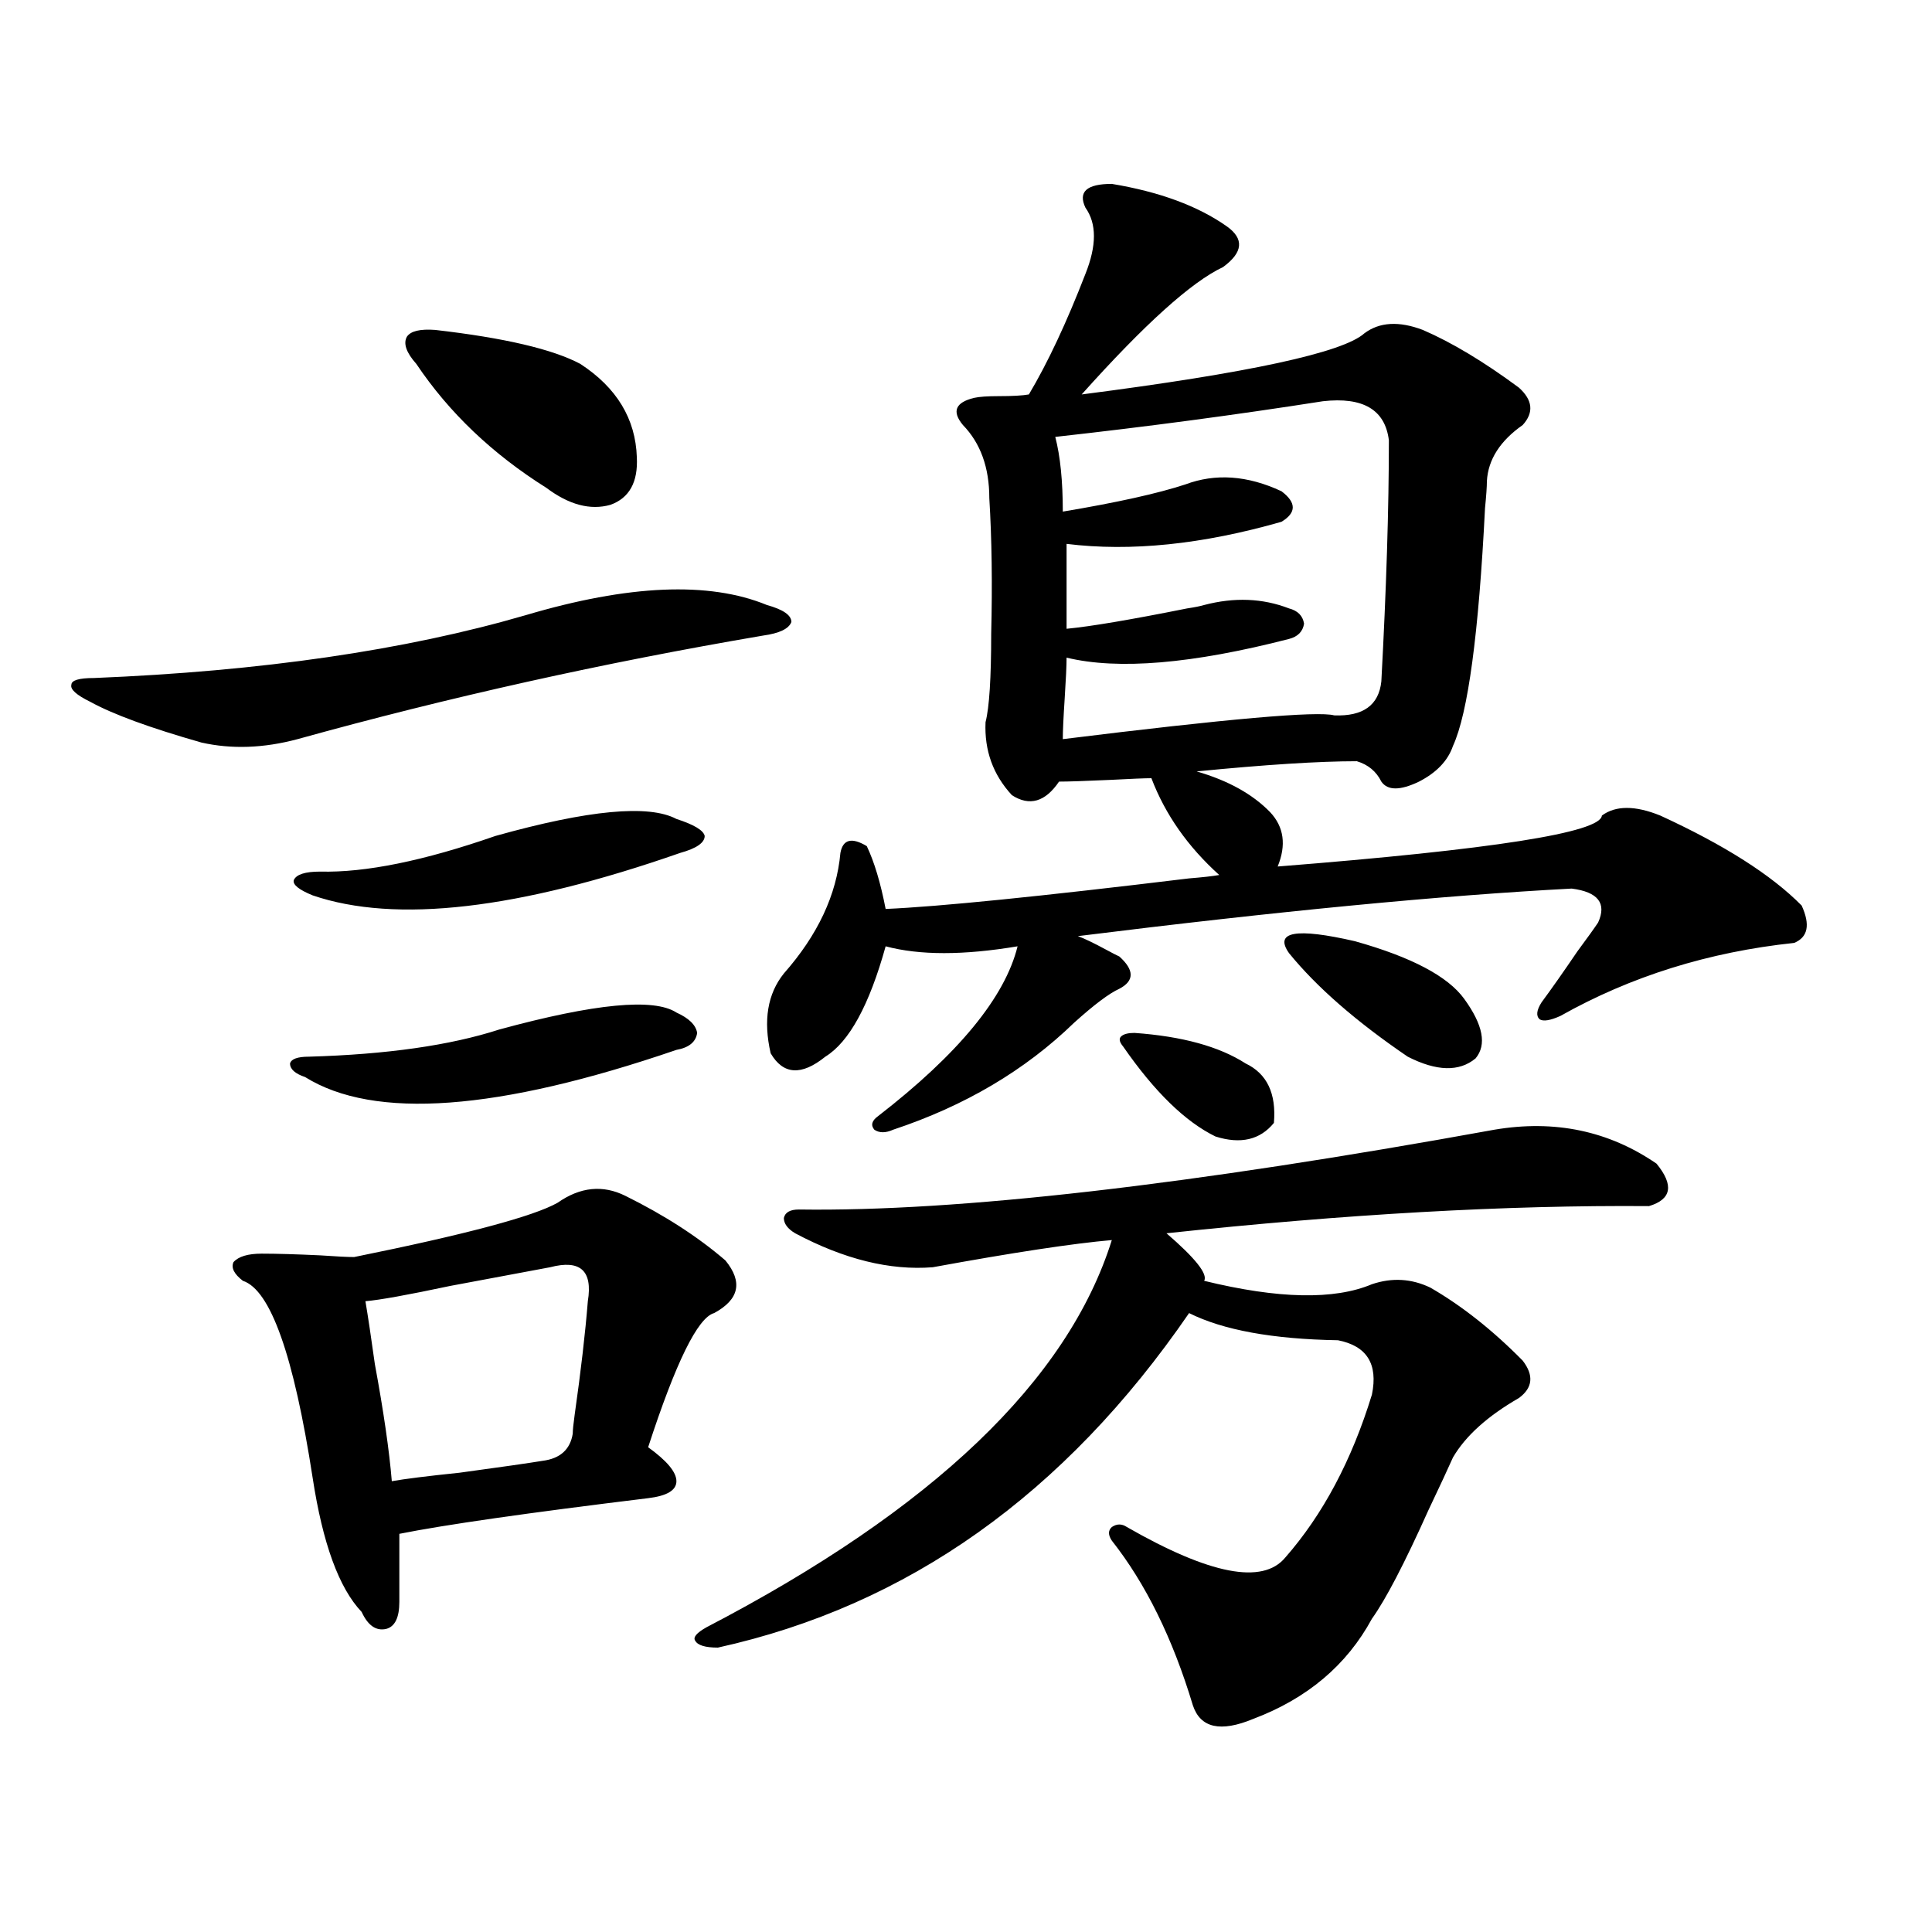 <?xml version="1.0" encoding="utf-8"?>
<!-- Generator: Adobe Illustrator 16.0.0, SVG Export Plug-In . SVG Version: 6.00 Build 0)  -->
<!DOCTYPE svg PUBLIC "-//W3C//DTD SVG 1.1//EN" "http://www.w3.org/Graphics/SVG/1.1/DTD/svg11.dtd">
<svg version="1.1" id="图层_1" xmlns="http://www.w3.org/2000/svg" xmlns:xlink="http://www.w3.org/1999/xlink" x="0px" y="0px"
	 width="1000px" height="1000px" viewBox="0 0 1000 1000" enable-background="new 0 0 1000 1000" xml:space="preserve">
<path d="M272.066,318.422c53.322-15.82,94.952-17.578,124.875-5.273c8.445,2.349,12.683,5.273,12.683,8.789
	c-1.311,3.516-6.188,5.864-14.634,7.031c-82.604,14.063-162.923,31.942-240.97,53.613c-17.561,4.696-34.146,5.273-49.755,1.758
	c-26.676-7.608-45.853-14.64-57.56-21.094c-7.164-3.516-10.411-6.44-9.756-8.789c0-2.335,3.902-3.516,11.707-3.516
	C135.149,347.426,209.629,336.591,272.066,318.422z M323.772,619.008c20.152,9.97,37.393,21.094,51.706,33.398
	c9.101,11.138,7.149,20.215-5.854,27.246c-8.46,2.349-19.847,25.488-34.146,69.434c9.756,7.031,14.634,12.896,14.634,17.578
	c0,4.696-4.878,7.622-14.634,8.789c-62.438,7.622-105.363,13.774-128.777,18.457v35.156c0,8.198-2.286,12.882-6.829,14.063
	c-5.213,1.167-9.436-1.758-12.683-8.789c-11.707-12.305-20.167-35.444-25.365-69.434c-9.756-63.281-21.798-97.257-36.097-101.953
	c-4.558-3.516-6.188-6.729-4.878-9.668c2.592-2.925,7.47-4.395,14.634-4.395c7.805,0,17.881,0.302,30.243,0.879
	c8.445,0.591,14.299,0.879,17.561,0.879c57.88-11.714,93.001-21.094,105.363-28.125
	C300.358,614.325,312.065,613.157,323.772,619.008z M258.408,532.875c49.42-13.472,79.998-16.397,91.705-8.789
	c6.494,2.938,10.076,6.454,10.731,10.547c-0.655,4.696-4.237,7.622-10.731,8.789c-92.36,31.641-156.429,36.337-192.19,14.063
	c-5.213-1.758-7.805-4.093-7.805-7.031c0.641-2.335,3.902-3.516,9.756-3.516C200.193,545.771,233.043,541.087,258.408,532.875z
	 M256.457,432.68c48.124-13.472,79.343-16.397,93.656-8.789c9.101,2.938,13.979,5.864,14.634,8.789
	c0,3.516-4.237,6.454-12.683,8.789c-83.9,29.306-147.313,36.626-190.239,21.973c-7.164-2.925-10.411-5.562-9.756-7.91
	c1.296-2.925,5.854-4.395,13.658-4.395C189.142,451.728,219.385,445.575,256.457,432.68z M284.749,655.922
	c-12.362,2.349-29.603,5.575-51.706,9.668c-22.118,4.696-36.752,7.333-43.901,7.91c1.296,7.622,2.927,18.457,4.878,32.52
	c4.543,24.609,7.47,44.824,8.78,60.645c6.494-1.167,18.201-2.637,35.121-4.395c21.463-2.925,35.762-4.972,42.926-6.152
	c9.101-1.167,14.299-5.851,15.609-14.063c0-1.758,0.32-4.972,0.976-9.668c3.247-22.852,5.519-42.476,6.829-58.887
	C306.853,657.68,300.358,651.829,284.749,655.922z M225.238,170.766c35.762,4.106,60.807,9.97,75.12,17.578
	c18.856,12.305,28.612,28.427,29.268,48.34c0.641,12.896-3.902,21.094-13.658,24.609c-10.411,2.938-21.463,0-33.17-8.789
	c-27.972-17.578-50.41-38.96-67.315-64.16c-5.213-5.851-6.829-10.547-4.878-14.063C212.556,171.356,217.434,170.188,225.238,170.766
	z M773.518,584.73c31.219-5.273,59.176,0.591,83.9,17.578c9.101,11.138,7.805,18.457-3.902,21.973
	c-73.504-0.577-156.749,4.106-249.75,14.063c14.954,12.896,21.463,21.094,19.512,24.609c38.368,9.38,67.315,9.97,86.827,1.758
	c10.396-3.516,20.487-2.925,30.243,1.758c16.25,9.38,32.194,21.973,47.804,37.793c5.854,7.622,5.198,14.063-1.951,19.336
	c-16.265,9.38-27.651,19.638-34.146,30.762c-2.606,5.864-6.829,14.941-12.683,27.246c-12.362,27.548-22.118,46.28-29.268,56.25
	c-13.018,24.019-33.505,41.309-61.462,51.855c-16.92,7.031-27.316,4.683-31.219-7.031c-10.411-34.579-24.39-62.993-41.95-85.254
	c-1.951-2.925-1.951-5.273,0-7.031c2.592-1.758,5.198-1.758,7.805,0c42.926,24.609,70.242,29.883,81.949,15.82
	c19.512-22.261,34.466-50.386,44.877-84.375c3.247-15.82-2.606-25.187-17.561-28.125c-33.825-0.577-59.511-5.273-77.071-14.063
	c-64.389,93.755-145.697,151.46-243.896,173.145c-6.509,0-10.411-1.181-11.707-3.516c-1.311-1.758,0.641-4.106,5.854-7.031
	c117.07-60.933,186.978-127.729,209.751-200.391c-20.167,1.758-51.065,6.454-92.681,14.063
	c-22.118,1.758-45.853-4.093-71.218-17.578c-3.902-2.335-5.854-4.972-5.854-7.91c0.641-2.925,3.247-4.395,7.805-4.395
	C495.476,627.22,615.473,613.446,773.518,584.73z M575.474,95.18c24.71,4.106,44.542,11.426,59.511,21.973
	c9.101,6.454,8.445,13.485-1.951,21.094c-16.265,7.622-40.654,29.595-73.169,65.918c86.492-11.124,135.271-21.671,146.338-31.641
	c7.805-5.851,17.881-6.44,30.243-1.758c14.954,6.454,31.539,16.411,49.755,29.883c7.149,6.454,7.805,12.896,1.951,19.336
	c-11.707,8.212-17.896,17.88-18.536,29.004c0,2.938-0.335,7.622-0.976,14.063c-3.262,65.039-8.78,106.06-16.585,123.047
	c-2.606,7.622-8.46,13.774-17.561,18.457c-9.756,4.696-16.265,4.696-19.512,0c-2.606-5.273-6.829-8.789-12.683-10.547
	c-19.512,0-47.163,1.758-82.925,5.273c16.25,4.696,28.933,11.728,38.048,21.094c7.149,7.622,8.445,17.001,3.902,28.125
	c111.217-8.789,167.146-17.578,167.801-26.367c7.149-5.273,17.226-5.273,30.243,0c33.17,15.243,57.56,30.762,73.169,46.582
	c4.543,9.97,3.247,16.411-3.902,19.336c-44.236,4.696-84.556,17.29-120.973,37.793c-5.213,2.349-8.78,2.938-10.731,1.758
	c-1.951-1.758-1.631-4.683,0.976-8.789c5.198-7.031,11.372-15.82,18.536-26.367c5.198-7.031,8.78-12.003,10.731-14.941
	c4.543-9.956,0-15.82-13.658-17.578c-66.995,3.516-152.191,11.728-255.604,24.609c3.247,1.181,8.125,3.516,14.634,7.031
	c3.247,1.758,5.519,2.938,6.829,3.516c7.805,7.031,7.805,12.606,0,16.699c-5.213,2.349-13.018,8.212-23.414,17.578
	c-25.365,24.609-56.584,43.066-93.656,55.371c-3.902,1.758-7.164,1.758-9.756,0c-1.951-2.335-1.311-4.683,1.951-7.031
	c41.615-32.218,65.685-61.523,72.193-87.891c-27.972,4.696-50.73,4.696-68.291,0c-8.46,30.474-18.871,49.521-31.219,57.129
	c-12.362,9.97-21.798,9.38-28.292-1.758c-3.902-16.987-1.631-30.762,6.829-41.309c17.561-19.913,27.316-40.718,29.268-62.402
	c1.296-7.031,5.854-8.198,13.658-3.516c3.902,8.212,7.149,19.048,9.756,32.52c27.316-1.167,79.663-6.44,157.069-15.82
	c7.149-0.577,12.348-1.167,15.609-1.758c-16.265-14.64-27.972-31.339-35.121-50.098c-3.262,0-10.411,0.302-21.463,0.879
	c-13.018,0.591-21.798,0.879-26.341,0.879c-7.164,10.547-15.289,12.896-24.39,7.031c-9.756-10.547-14.313-23.14-13.658-37.793
	c1.951-7.608,2.927-22.852,2.927-45.703c0.641-25.776,0.32-49.219-0.976-70.313c0-15.82-4.558-28.413-13.658-37.793
	c-5.854-7.031-3.902-11.714,5.854-14.063c2.592-0.577,6.829-0.879,12.683-0.879c7.149,0,12.348-0.288,15.609-0.879
	c9.756-16.397,19.512-37.202,29.268-62.402c5.854-14.64,5.854-26.065,0-34.277C557.913,99.286,562.456,95.18,575.474,95.18z
	 M684.739,207.68c-44.877,7.031-91.064,13.184-138.533,18.457c2.592,9.97,3.902,22.852,3.902,38.672
	c27.957-4.683,49.1-9.366,63.413-14.063c15.609-5.851,32.194-4.683,49.755,3.516c7.805,5.864,7.805,11.138,0,15.82
	c-40.975,11.728-78.047,15.532-111.217,11.426v43.945c12.348-1.167,33.17-4.683,62.438-10.547c3.902-0.577,6.829-1.167,8.78-1.758
	c15.609-4.093,30.243-3.516,43.901,1.758c4.543,1.181,7.149,3.817,7.805,7.91c-0.655,4.106-3.262,6.743-7.805,7.91
	c-50.09,12.896-88.458,16.122-115.119,9.668c0,4.106-0.335,11.138-0.976,21.094c-0.655,9.97-0.976,17.001-0.976,21.094
	c85.196-10.547,132.024-14.64,140.484-12.305c14.954,0.591,23.079-5.273,24.39-17.578c2.592-48.038,3.902-89.648,3.902-124.805
	C716.934,212.074,705.547,205.345,684.739,207.68z M587.181,534.633c24.71,1.758,43.901,7.031,57.56,15.82
	c11.052,5.273,15.93,15.532,14.634,30.762c-7.164,8.789-17.24,11.138-30.243,7.031c-15.609-7.608-31.554-23.14-47.804-46.582
	c-1.951-2.335-2.286-4.093-0.976-5.273C581.647,535.224,583.919,534.633,587.181,534.633z M667.179,493.324
	c-7.805-11.124,3.567-13.184,34.146-6.152c29.268,8.212,48.124,18.169,56.584,29.883c9.756,13.485,11.707,23.73,5.854,30.762
	c-8.46,7.031-20.167,6.743-35.121-0.879C701.965,528.782,681.478,510.902,667.179,493.324z"/>
</svg>
